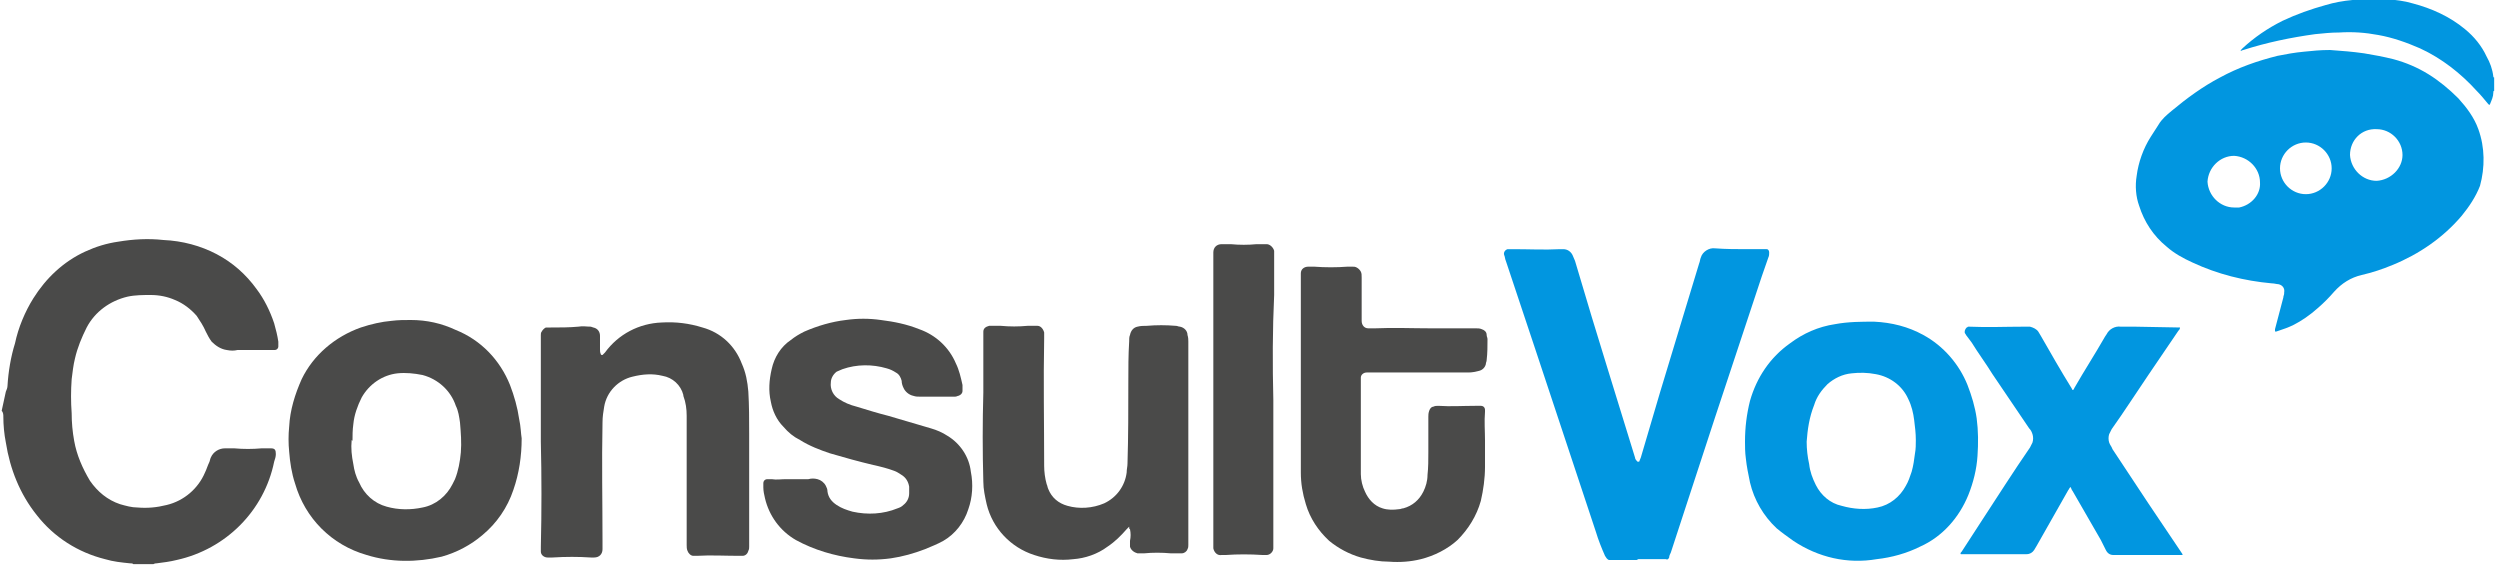 <?xml version="1.0" encoding="utf-8"?>
<!-- Generator: Adobe Illustrator 21.0.0, SVG Export Plug-In . SVG Version: 6.00 Build 0)  -->
<svg version="1.1" id="Calque_1" xmlns="http://www.w3.org/2000/svg" xmlns:xlink="http://www.w3.org/1999/xlink" x="0px" y="0px"
	 viewBox="0 0 300 68" style="enable-background:new 0 0 300 68;" xml:space="preserve">
<style type="text/css">
	.st0{fill:#4A4A49;}
	.st1{fill:#0196E0;}
</style>
<title>Plan de travail 1</title>
<path class="st0" d="M0.7,47c0.1-0.2,0.2-0.5,0.2-0.7c0.1-1.7,0.4-3.5,0.9-5.1C2.2,39.3,3,37.4,4,35.8c1.5-2.4,3.6-4.4,6.2-5.6
	c1.3-0.6,2.6-1,4-1.2c1.8-0.3,3.6-0.4,5.4-0.2c2.3,0.1,4.5,0.7,6.4,1.7c1.9,1,3.5,2.4,4.8,4.2c0.9,1.2,1.6,2.6,2.1,4.1
	c0.2,0.7,0.4,1.5,0.5,2.2c0,0.2,0,0.4,0,0.6c0,0.2-0.2,0.4-0.4,0.4c-0.1,0-0.2,0-0.4,0h-3.3c-0.3,0-0.5,0-0.8,0
	c-0.4,0.1-0.8,0.1-1.3,0c-0.7-0.1-1.3-0.5-1.8-1c-0.3-0.4-0.5-0.8-0.7-1.2c-0.3-0.7-0.7-1.3-1.1-1.9c-0.7-0.8-1.6-1.5-2.6-1.9
	c-0.9-0.4-1.9-0.6-2.9-0.6c-0.9,0-1.9,0-2.8,0.2c-2.1,0.5-3.9,1.8-4.9,3.7c-0.6,1.2-1.1,2.4-1.4,3.7c-0.2,0.8-0.3,1.7-0.4,2.5
	c-0.1,1.4-0.1,2.7,0,4.1c0,1.1,0.1,2.2,0.3,3.3c0.3,1.7,1,3.3,1.9,4.8c0.9,1.3,2.1,2.3,3.6,2.8c0.7,0.2,1.4,0.4,2.1,0.4
	c1.2,0.1,2.3,0,3.5-0.3c2.1-0.5,3.8-2,4.6-3.9c0.2-0.4,0.3-0.8,0.5-1.2c0.1-0.2,0.1-0.4,0.2-0.6c0.3-0.7,1-1.1,1.7-1.1
	c0.4,0,0.8,0,1.1,0c1.1,0.1,2.2,0.1,3.3,0h1h0.1c0.5,0,0.6,0.2,0.6,0.7c0,0.3-0.1,0.6-0.2,0.9c-1.2,5.9-5.8,10.5-11.7,11.8
	c-0.8,0.2-1.6,0.3-2.4,0.4c-0.1,0-0.2,0-0.4,0.1h-2.4c-0.1-0.1-0.2-0.1-0.4-0.1c-1-0.1-2-0.2-3-0.5c-3.2-0.8-6.1-2.6-8.2-5.3
	c-2-2.5-3.2-5.5-3.7-8.7c-0.2-1-0.3-2.1-0.3-3.1c0-0.2,0-0.5-0.2-0.7L0.7,47z"/>
<path class="st1" d="M299.3,10.9c-0.1,0-0.1,0.1-0.1,0.2c0,0.5-0.2,0.9-0.4,1.4c0,0.1-0.1,0.1-0.2,0c-0.5-0.6-0.9-1.1-1.4-1.6
	c-1.9-2.1-4.2-3.9-6.8-5.1c-1.6-0.7-3.3-1.3-5-1.6c-1.6-0.3-3.1-0.4-4.7-0.3c-1,0-1.9,0.1-2.9,0.2c-2.9,0.4-5.8,1-8.6,1.9
	c-0.1,0-0.2,0.1-0.3,0.1s0.1-0.2,0.2-0.3c1.4-1.3,3-2.4,4.8-3.3c1.7-0.8,3.4-1.4,5.2-1.9c1-0.3,2.1-0.5,3.2-0.6
	c0.4-0.1,0.9-0.1,1.3-0.1l0.8-0.1h1.8c0.1,0.1,0.2,0.1,0.3,0.1c1,0.1,2,0.2,3,0.5c2.3,0.6,4.5,1.6,6.3,3.1c1.1,0.9,2,2,2.6,3.3
	c0.4,0.7,0.7,1.5,0.8,2.4c0,0,0,0.1,0.1,0.1L299.3,10.9z"/>
<path class="st1" d="M196.4,67.2h-3.3c-0.1,0-0.2-0.1-0.3-0.2l-0.2-0.3c-0.4-0.9-0.8-1.9-1.1-2.9l-7.2-21.7l-3.6-10.8
	c-0.1-0.2-0.1-0.5-0.2-0.7c-0.1-0.3,0.1-0.6,0.4-0.7c0.1,0,0.1,0,0.2,0c0.2,0,0.3,0,0.5,0c1.9,0,3.7,0.1,5.6,0h0.4
	c0.5,0,0.9,0.3,1.1,0.7c0.1,0.2,0.2,0.5,0.3,0.7l2,6.7l1.9,6.2l3.3,10.7c0,0.2,0.2,0.4,0.3,0.5c0.1,0,0.1,0,0.2,0c0,0,0,0,0,0
	c0.1-0.2,0.1-0.3,0.2-0.5l2.3-7.8l3-9.9l1.7-5.6c0.1-0.2,0.1-0.5,0.2-0.7c0.2-0.7,1-1.2,1.7-1.1c1.3,0.1,2.6,0.1,4,0.1h1.7
	c0.2,0,0.3,0,0.5,0c0.2,0,0.3,0.2,0.3,0.4c0,0.2,0,0.4-0.1,0.6l-0.8,2.3l-5.6,16.9c-1.2,3.7-2.4,7.3-3.6,11l-1.7,5.2
	c-0.1,0.2-0.2,0.4-0.2,0.6c-0.1,0.2-0.2,0.3-0.4,0.2c-0.1,0-0.2,0-0.3,0h-3"/>
<path class="st1" d="M209.4,53c0-1.7,0.2-3.3,0.6-4.9c0.8-2.8,2.4-5.2,4.8-6.9c1.6-1.2,3.4-2,5.4-2.3c1.6-0.3,3.2-0.3,4.7-0.3
	c2.1,0.1,4.1,0.6,5.9,1.6c2.4,1.3,4.3,3.5,5.3,6c0.5,1.3,0.9,2.6,1.1,4c0.2,1.5,0.2,3,0.1,4.5c-0.1,1.6-0.5,3.2-1.1,4.7
	c-1.1,2.7-3.1,5-5.8,6.2c-1.6,0.8-3.4,1.3-5.2,1.5c-3.5,0.6-7-0.2-10-2.2c-0.7-0.5-1.4-1-2-1.5c-1.6-1.5-2.7-3.4-3.2-5.5
	c-0.2-1-0.4-1.9-0.5-2.9C209.4,54.3,209.4,53.5,209.4,53 M216.8,53c0,0.9,0.1,1.8,0.3,2.7c0.1,0.9,0.4,1.7,0.8,2.5
	c0.6,1.2,1.7,2.2,3.1,2.5c1.4,0.4,2.9,0.5,4.3,0.2c1.5-0.3,2.7-1.3,3.4-2.6c0.3-0.5,0.5-1.1,0.7-1.7c0.2-0.7,0.3-1.4,0.4-2.2
	c0.1-0.5,0.1-1.1,0.1-1.6c0-0.8-0.1-1.6-0.2-2.4c-0.1-0.8-0.3-1.7-0.7-2.5c-0.7-1.6-2.2-2.7-3.9-3c-1-0.2-2-0.2-2.9-0.1
	c-1.1,0.1-2.1,0.6-2.9,1.3c-0.7,0.7-1.3,1.5-1.6,2.5C217.1,50.1,216.9,51.6,216.8,53"/>
<path class="st0" d="M62.6,52.6c0,2.1-0.3,4.2-1,6.2c-0.7,2.1-2,4-3.7,5.4c-1.4,1.2-3.1,2.1-4.9,2.6c-3,0.7-6.1,0.7-9-0.2
	c-4.2-1.2-7.4-4.4-8.6-8.6c-0.4-1.2-0.6-2.5-0.7-3.8c-0.1-1-0.1-2,0-3c0.1-2,0.7-3.9,1.5-5.7c1.4-2.9,4-5.1,7.1-6.2
	c1.2-0.4,2.5-0.7,3.7-0.8c0.8-0.1,1.5-0.1,2.3-0.1c1.9,0,3.7,0.4,5.4,1.2c3,1.2,5.3,3.6,6.5,6.6c0.5,1.3,0.9,2.7,1.1,4.1
	C62.5,51.2,62.5,52,62.6,52.6 M42.2,52.8c-0.1,1,0,1.9,0.2,2.9c0.1,0.7,0.3,1.5,0.7,2.2c0.6,1.4,1.8,2.5,3.3,2.9
	c1.4,0.4,2.9,0.4,4.3,0.1c1.6-0.3,2.9-1.4,3.6-2.8c0.1-0.2,0.2-0.4,0.3-0.6c0.4-1,0.6-2.1,0.7-3.2c0.1-1.2,0-2.4-0.1-3.6
	c-0.1-0.7-0.2-1.4-0.5-2c-0.6-1.8-2.1-3.2-4-3.7c-1-0.2-2-0.3-3-0.2c-1.8,0.2-3.4,1.3-4.3,2.9c-0.5,1-0.9,2.1-1,3.2
	c-0.1,0.7-0.1,1.4-0.1,2"/>
<path class="st0" d="M156.1,45.1c0-3.9,0-7.8,0-11.7c0-0.2,0-0.4,0-0.6c0-0.5,0.4-0.8,0.9-0.8c0.2,0,0.4,0,0.7,0
	c1.3,0.1,2.7,0.1,4,0h0.6c0.2,0,0.3,0,0.5,0.1c0.2,0.1,0.4,0.3,0.5,0.5c0.1,0.2,0.1,0.4,0.1,0.7c0,0.6,0,1.3,0,1.9
	c0,0.9,0,1.8,0,2.6c0,0.2,0,0.5,0,0.7c0,0.5,0.3,0.9,0.8,0.9c0,0,0,0,0,0c0.2,0,0.5,0,0.8,0c2.2-0.1,4.5,0,6.7,0h5.4
	c0.2,0,0.5,0,0.7,0.1c0.3,0.1,0.6,0.3,0.6,0.7c0,0.2,0.1,0.3,0.1,0.5c0,0.8,0,1.7-0.1,2.5c0,0.2-0.1,0.3-0.1,0.5
	c-0.1,0.4-0.4,0.7-0.8,0.8c-0.4,0.1-0.8,0.2-1.3,0.2c-0.4,0-0.8,0-1.2,0h-10.3c-0.2,0-0.4,0-0.7,0c-0.4,0-0.7,0.3-0.7,0.6
	c0,0.2,0,0.4,0,0.6c0,1.5,0,2.9,0,4.4c0,1.7,0,3.5,0,5.2c0,0.5,0,0.9,0,1.4c0,0.7,0.2,1.5,0.5,2.1c0.4,0.9,1.1,1.7,2.1,2
	c0.6,0.2,1.3,0.2,2,0.1c0.2,0,0.3-0.1,0.5-0.1c1.1-0.3,1.9-1,2.4-2c0.3-0.6,0.5-1.3,0.5-2c0.1-0.9,0.1-1.8,0.1-2.7
	c0-1.4,0-2.9,0-4.3c0-0.2,0-0.4,0.1-0.7c0.1-0.3,0.3-0.5,0.5-0.5c0.2-0.1,0.4-0.1,0.6-0.1c1.5,0.1,2.9,0,4.4,0c0.2,0,0.5,0,0.7,0
	c0.3,0,0.5,0.2,0.5,0.5c0,0,0,0,0,0c0,0.1,0,0.2,0,0.2c-0.1,1.2,0,2.3,0,3.5s0,2,0,3.1c0,1.4-0.2,2.8-0.5,4.1
	c-0.5,1.8-1.5,3.4-2.8,4.7c-1.2,1.1-2.8,1.9-4.4,2.3c-1.2,0.3-2.5,0.4-3.8,0.3c-1.1,0-2.3-0.2-3.4-0.5c-1.4-0.4-2.7-1.1-3.8-2
	c-1.3-1.2-2.3-2.7-2.8-4.4c-0.4-1.3-0.6-2.5-0.6-3.8c0-1,0-2.1,0-3.1C156.1,50.6,156.1,47.8,156.1,45.1L156.1,45.1z"/>
<path class="st0" d="M64.9,53V40.8c0-0.2,0-0.4,0-0.6c0-0.1,0-0.3,0.1-0.4c0.1-0.2,0.3-0.4,0.5-0.5c0.2,0,0.4,0,0.6,0
	c1.1,0,2.2,0,3.3-0.1c0.5-0.1,1,0,1.5,0l0.3,0.1c0.5,0.1,0.8,0.5,0.8,1c0,0.3,0,0.5,0,0.8s0,0.5,0,0.8c0,0.2,0,0.4,0.1,0.6
	c0,0.1,0.1,0.1,0.2,0.1l0.3-0.3c1.6-2.2,4.1-3.5,6.8-3.6c1.7-0.1,3.3,0.1,4.9,0.6c2.2,0.6,3.9,2.2,4.7,4.3c0.5,1.1,0.7,2.2,0.8,3.4
	c0.1,1.7,0.1,3.3,0.1,5c0,4.2,0,8.4,0,12.6c0,0.3,0,0.7,0,1c0,0.2,0,0.3-0.1,0.5c-0.1,0.4-0.4,0.6-0.7,0.6c-0.1,0-0.3,0-0.4,0
	c-1.7,0-3.4-0.1-5.1,0c-0.1,0-0.3,0-0.4,0c-0.3,0-0.6-0.3-0.7-0.6c-0.1-0.2-0.1-0.5-0.1-0.7c0-1.1,0-2.3,0-3.4c0-4,0-8.1,0-12.1
	c0-0.8-0.1-1.6-0.4-2.4v-0.1c-0.3-1.2-1.3-2.1-2.5-2.3c-1.2-0.3-2.4-0.2-3.6,0.1c-1.7,0.4-3.1,1.8-3.4,3.6c-0.1,0.6-0.2,1.2-0.2,1.9
	c-0.1,4.8,0,9.5,0,14.3c0,0.2,0,0.4,0,0.6c0,0.1,0,0.2,0,0.3c0,0.6-0.4,1-1,1c0,0,0,0-0.1,0h-0.3c-1.5-0.1-3-0.1-4.6,0
	c-0.2,0-0.4,0-0.6,0c-0.4,0-0.8-0.3-0.8-0.7c0,0,0,0,0-0.1c0-0.2,0-0.3,0-0.5C65,61.3,65,57.2,64.9,53"/>
<path class="st0" d="M112.4,47.6h-2c-0.3,0-0.5,0-0.8-0.1c-0.5-0.1-1-0.5-1.2-1c-0.1-0.2-0.2-0.5-0.2-0.8c-0.1-0.4-0.3-0.8-0.7-1
	c-0.3-0.2-0.7-0.4-1.1-0.5c-1.7-0.5-3.6-0.5-5.3,0.1c-0.2,0.1-0.5,0.2-0.7,0.3c-0.4,0.3-0.7,0.8-0.7,1.3c-0.1,0.8,0.3,1.6,1,2
	c0.6,0.4,1.3,0.7,2.1,0.9c1.3,0.4,2.6,0.8,3.8,1.1c1.7,0.5,3.4,1,5.1,1.5c0.7,0.2,1.4,0.5,2,0.9c1.5,0.9,2.6,2.5,2.8,4.3
	c0.3,1.5,0.2,3.1-0.3,4.5c-0.5,1.6-1.6,3-3,3.8c-0.7,0.4-1.5,0.7-2.2,1c-1.3,0.5-2.7,0.9-4.1,1.1c-1.5,0.2-2.9,0.2-4.4,0
	c-2.4-0.3-4.8-1-7-2.2c-1.9-1.1-3.2-2.9-3.7-5c-0.1-0.4-0.2-0.9-0.2-1.3c0-0.2,0-0.3,0-0.5c0-0.3,0.2-0.5,0.5-0.5c0.2,0,0.3,0,0.5,0
	c0.6,0.1,1.1,0,1.7,0h1.8c0.3,0,0.6,0,0.9,0c0.4-0.1,0.7-0.1,1.1,0c0.4,0.1,0.8,0.4,1,0.8c0.1,0.2,0.2,0.4,0.2,0.7
	c0.1,0.7,0.5,1.2,1.1,1.6c0.6,0.4,1.2,0.6,1.9,0.8c1.8,0.4,3.7,0.3,5.4-0.4c0.3-0.1,0.5-0.2,0.7-0.4c0.4-0.3,0.7-0.8,0.7-1.4
	c0-0.3,0-0.5,0-0.8c-0.1-0.6-0.4-1.1-0.9-1.4c-0.3-0.2-0.6-0.4-0.9-0.5c-0.8-0.3-1.6-0.5-2.5-0.7c-1.7-0.4-3.5-0.9-5.2-1.4
	c-1.2-0.4-2.5-0.9-3.6-1.6c-0.8-0.4-1.4-0.9-2-1.6c-0.8-0.8-1.3-1.9-1.5-3c-0.3-1.3-0.2-2.6,0.1-3.9c0.3-1.4,1.1-2.7,2.3-3.5
	c0.5-0.4,1-0.7,1.6-1c1.6-0.7,3.3-1.2,5-1.4c1.4-0.2,2.8-0.2,4.2,0c1.6,0.2,3.1,0.5,4.6,1.1c2,0.7,3.6,2.2,4.4,4.1
	c0.4,0.8,0.6,1.7,0.8,2.6c0,0.2,0,0.4,0,0.7c0,0.3-0.2,0.5-0.5,0.6c-0.1,0-0.2,0.1-0.4,0.1c-0.2,0-0.4,0-0.6,0
	C113.6,47.6,113,47.6,112.4,47.6"/>
<path class="st0" d="M135.5,63.2c-0.1,0.1-0.2,0.2-0.3,0.3c-0.7,0.8-1.4,1.5-2.3,2.1c-1.2,0.9-2.7,1.4-4.1,1.5
	c-1.6,0.2-3.2,0-4.7-0.5c-2.8-0.9-5-3.2-5.7-6.1c-0.2-0.9-0.4-1.8-0.4-2.7c-0.1-3.6-0.1-7.1,0-10.7c0-2.2,0-4.3,0-6.5
	c0-0.3,0-0.5,0-0.8c0-0.4,0.3-0.6,0.7-0.7c0.1,0,0.2,0,0.4,0h1c1.1,0.1,2.1,0.1,3.2,0h0.9c0.1,0,0.2,0,0.3,0c0.4,0,0.7,0.4,0.8,0.8
	c0,0.2,0,0.4,0,0.7c-0.1,5.1,0,10.2,0,15.3c0,0.7,0.1,1.5,0.3,2.2c0.1,0.2,0.1,0.4,0.2,0.6c0.4,1,1.2,1.7,2.3,2
	c1.4,0.4,3,0.3,4.4-0.3c1.5-0.7,2.5-2.1,2.7-3.7c0-0.4,0.1-0.7,0.1-1.1c0.1-3.2,0.1-6.5,0.1-9.8c0-1.6,0-3.2,0.1-4.8
	c0-0.3,0-0.6,0.1-0.8c0.1-0.5,0.4-0.9,0.9-1c0.4-0.1,0.7-0.1,1.1-0.1c1.2-0.1,2.3-0.1,3.5,0c0.2,0,0.3,0.1,0.5,0.1
	c0.5,0.1,0.9,0.5,0.9,1c0.1,0.3,0.1,0.6,0.1,0.8c0,0.4,0,0.8,0,1.2c0,4.7,0,9.3,0,14c0,2.6,0,5.1,0,7.7c0,0.5,0,1,0,1.5
	c0,0.2,0,0.3-0.1,0.5c-0.1,0.3-0.4,0.5-0.7,0.5c-0.2,0-0.3,0-0.5,0c-0.3,0-0.5,0-0.8,0c-1.1-0.1-2.2-0.1-3.2,0c-0.2,0-0.5,0-0.8,0
	c-0.4-0.1-0.8-0.4-0.9-0.8c0-0.2,0-0.4,0-0.7c0.1-0.5,0.1-0.9,0-1.4C135.5,63.5,135.5,63.4,135.5,63.2"/>
<path class="st1" d="M261.6,39.3c0,0.2-0.1,0.3-0.2,0.4l-3.6,5.3c-1.5,2.2-2.9,4.4-4.4,6.5c-0.1,0.2-0.2,0.4-0.3,0.6
	c-0.1,0.3-0.1,0.7,0,1c0.1,0.3,0.3,0.5,0.4,0.8l4.3,6.5l3.9,5.8l0.2,0.3c0,0,0,0.1,0,0.1c0,0,0,0,0,0h-0.2h-7.8h-0.3
	c-0.4,0-0.7-0.2-0.9-0.6c-0.2-0.4-0.4-0.8-0.6-1.2l-3.4-5.9c-0.1-0.1-0.1-0.2-0.2-0.4c0,0-0.1-0.1-0.1,0c0,0,0,0,0,0
	c-0.1,0.1-0.1,0.2-0.2,0.3l-3.8,6.7c-0.1,0.2-0.2,0.3-0.3,0.5c-0.2,0.3-0.5,0.5-0.9,0.5h-7.9c-0.1-0.1,0-0.2,0.1-0.3
	c0.8-1.2,1.6-2.5,2.4-3.7c1.9-2.9,3.8-5.9,5.8-8.8c0.1-0.2,0.2-0.4,0.3-0.6c0.1-0.3,0.1-0.7,0-1c-0.1-0.3-0.2-0.5-0.4-0.7l-4.4-6.5
	c-0.8-1.3-1.7-2.5-2.5-3.8c-0.2-0.3-0.4-0.5-0.6-0.8c-0.1-0.1-0.1-0.2-0.2-0.3c-0.1-0.2,0-0.5,0.2-0.7c0.1,0,0.1-0.1,0.2-0.1h0.1
	c2.2,0.1,4.4,0,6.6,0c0.2,0,0.4,0,0.7,0c0.4,0.1,0.8,0.3,1,0.6c0.1,0.2,0.2,0.3,0.3,0.5c1.2,2.1,2.4,4.2,3.7,6.3l0.1,0.2
	c0.1,0,0.2-0.1,0.2-0.2c1.2-2.1,2.5-4.1,3.7-6.2l0.2-0.3c0.3-0.6,1-1,1.7-0.9h1.7L261.6,39.3"/>
<path class="st0" d="M152.8,48c0,4.6,0,9.3,0,13.9c0,1.1,0,2.2,0,3.3c0,0.2,0,0.4,0,0.6c0,0.4-0.4,0.8-0.8,0.8c-0.2,0-0.3,0-0.5,0
	c-1.5-0.1-3-0.1-4.4,0h-0.5c-0.5,0.1-0.9-0.3-1-0.8c0-0.1,0-0.1,0-0.2c0-0.2,0-0.4,0-0.7c0-1.4,0-2.9,0-4.3c0-7.4,0-14.9,0-22.3
	c0-2.4,0-4.8,0-7.2c0-0.2,0-0.5,0-0.8c0-0.6,0.4-1,1-1c0,0,0,0,0.1,0c0.3,0,0.7,0,1,0c1,0.1,2.1,0.1,3.1,0h0.9h0.3
	c0.4,0,0.8,0.4,0.9,0.8c0,0.2,0,0.5,0,0.7c0,1.5,0,3.1,0,4.6C152.7,39.6,152.7,43.8,152.8,48L152.8,48z"/>
<path class="st1" d="M297.4,15.5c-0.5-1.4-1.4-2.6-2.4-3.7c-1.1-1.1-2.3-2.1-3.6-2.9c-1.3-0.8-2.7-1.4-4.2-1.8
	c-1.2-0.3-2.3-0.5-3.5-0.7c-1.4-0.2-2.7-0.3-4.1-0.4c-1.2,0-2.1,0.1-3.1,0.2c-1.1,0.1-2.2,0.3-3.2,0.5c-2.4,0.6-4.7,1.4-6.9,2.6
	c-2.1,1.1-4,2.5-5.8,4c-0.6,0.5-1.2,1-1.6,1.7c-0.3,0.5-0.6,0.9-0.9,1.4c-0.9,1.4-1.5,3.1-1.7,4.7c-0.2,1.2-0.1,2.5,0.3,3.6
	c0.6,1.9,1.7,3.6,3.3,4.9c0.9,0.8,2,1.4,3.1,1.9c3,1.4,6.2,2.2,9.5,2.5c0.3,0,0.6,0.1,0.8,0.1c0.5,0.1,0.8,0.5,0.7,1
	c0,0,0,0.1,0,0.1c0,0.2-0.1,0.3-0.1,0.5l-1,3.8c0,0.1,0,0.2,0,0.2c0,0,0,0.1,0.1,0.1c0,0,0,0,0,0l0.3-0.1c0.6-0.2,1.2-0.4,1.8-0.7
	c1-0.5,2-1.2,2.9-2c0.7-0.6,1.4-1.3,2-2c0.9-1,2-1.7,3.3-2c1.3-0.3,2.5-0.7,3.7-1.2c3.2-1.3,6.1-3.3,8.3-5.9
	c0.9-1.1,1.7-2.3,2.2-3.6C298.2,20.1,298.2,17.7,297.4,15.5z M268.7,24.9c-0.2,0-0.4,0-0.6,0c-1.7,0-3.1-1.4-3.2-3.1c0,0,0,0,0,0
	c0.1-1.7,1.5-3.1,3.2-3.1c1.7,0.1,3.1,1.5,3.1,3.2C271.3,23.3,270.2,24.6,268.7,24.9L268.7,24.9z M276.7,23.3
	c-1.7,0-3.1-1.4-3.1-3.1c0-1.7,1.4-3.1,3.1-3.1c1.7,0,3.1,1.4,3.1,3.1S278.4,23.3,276.7,23.3C276.7,23.3,276.7,23.3,276.7,23.3z
	 M285.2,21.7c-1.7,0-3.1-1.4-3.2-3.1c0-1.8,1.4-3.2,3.2-3.1c1.7,0,3.1,1.4,3.1,3.1C288.3,20.2,286.9,21.6,285.2,21.7L285.2,21.7z"/>
</svg>
